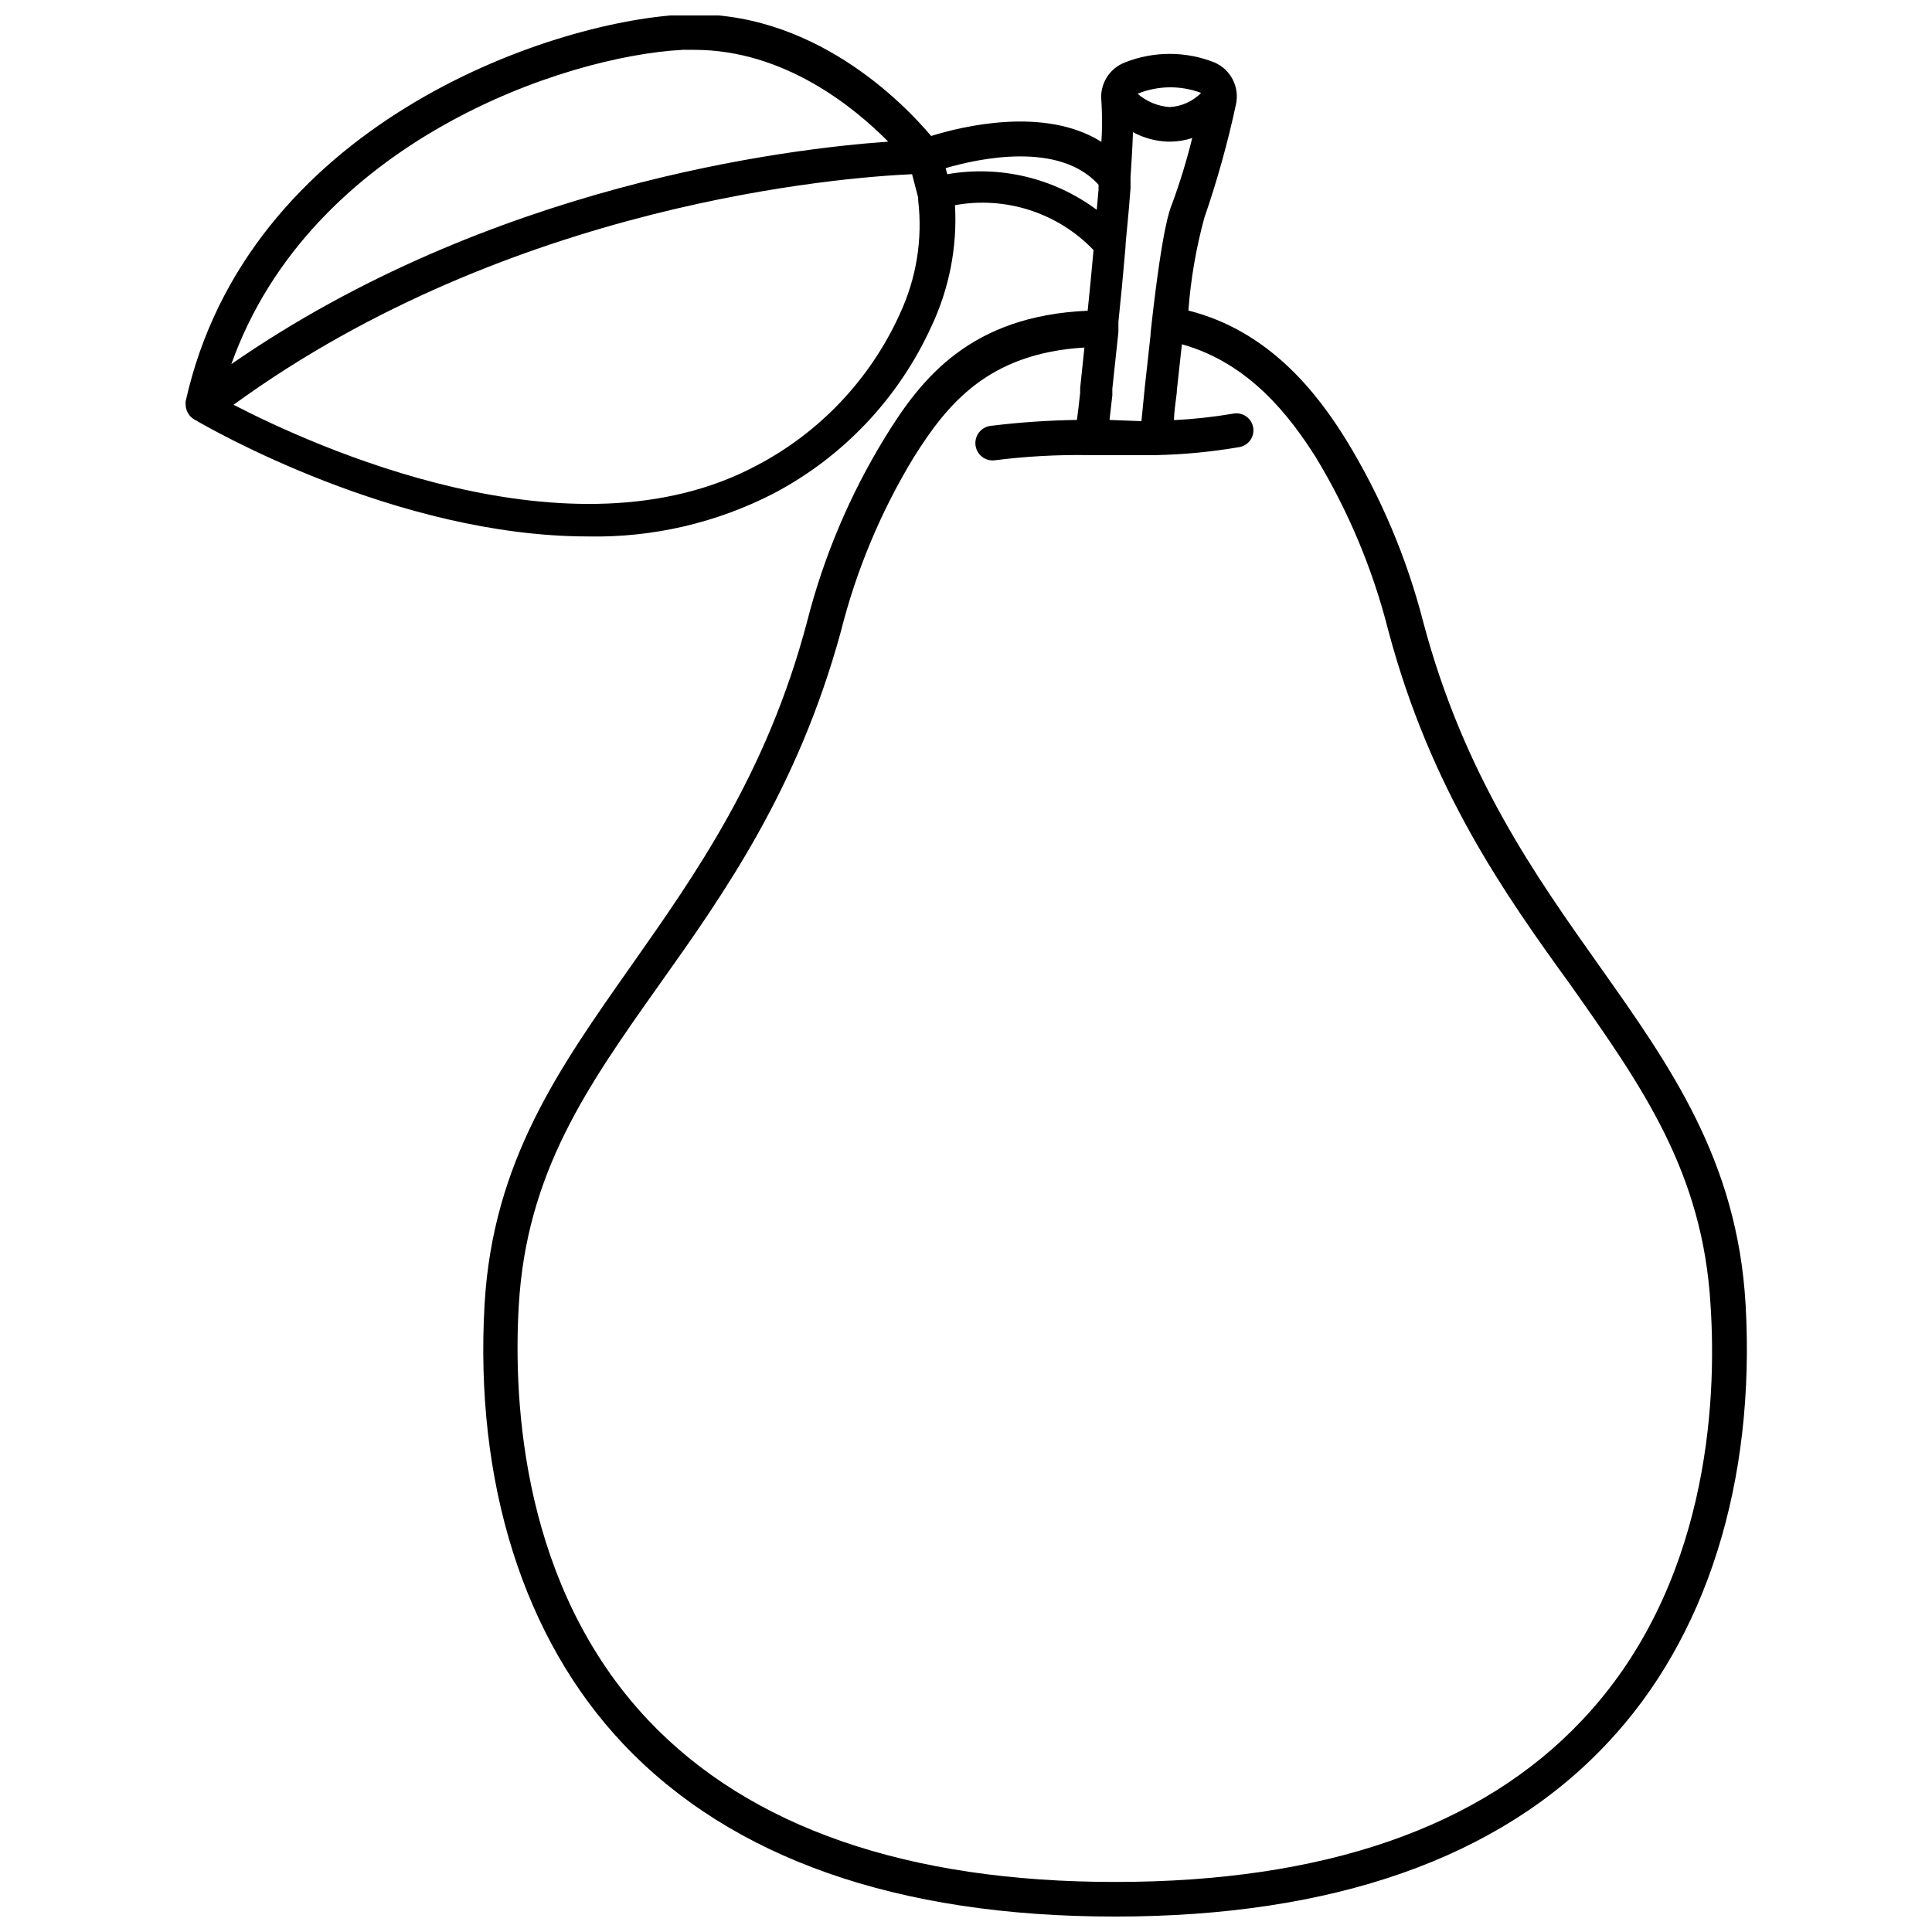 <?xml version="1.0" encoding="UTF-8"?>
<!-- Uploaded to: ICON Repo, www.svgrepo.com, Generator: ICON Repo Mixer Tools -->
<svg width="800px" height="800px" version="1.1" viewBox="144 144 512 512" xmlns="http://www.w3.org/2000/svg">
 <defs>
  <clipPath id="a">
   <path d="m193 148.09h414v503.81h-414z"/>
  </clipPath>
 </defs>
 <g clip-path="url(#a)">
  <path d="m606.59 489.56c-2.199-38.055-19.992-63.082-38.805-89.668-16.777-23.691-35.855-50.488-46.629-91.113-4.367-16.965-11.23-33.184-20.363-48.129-7.719-12.488-20.422-28.945-41.859-34.355 0.625-8.316 2.039-16.555 4.234-24.602 3.391-9.809 6.184-19.812 8.359-29.961 1.051-4.629-1.363-9.348-5.734-11.203-7.594-3-16.043-3-23.637 0-4.223 1.598-6.809 5.863-6.269 10.344 0.223 3.57 0.223 7.152 0 10.719-15.113-9.488-37.035-4.074-45.129-1.555-7.074-8.414-31.516-33.926-66.031-32.156-35.91 1.93-115.29 29.531-131.53 102.48-0.031 0.305-0.031 0.609 0 0.91 0.016 0.859 0.273 1.699 0.75 2.414l0.43 0.59c0.312 0.336 0.672 0.625 1.07 0.855 3.644 2.144 53.598 31.031 104.41 31.031v0.004c17.055 0.336 33.926-3.57 49.098-11.363 18.48-9.703 33.207-25.277 41.859-44.27 4.742-10.027 6.898-21.086 6.269-32.16 13.457-2.449 27.25 2.019 36.715 11.898-0.5 5.574-1.02 10.934-1.555 16.078-30.98 1.34-44.055 17.848-53.598 33.391-9.379 15.238-16.391 31.809-20.797 49.148-10.719 40.41-29.852 67.211-46.629 91.113-18.812 26.797-36.605 51.613-38.805 89.668-2.68 47.164 10.344 88.594 36.766 116.52 28.676 30.285 72.574 45.719 130.3 45.719s101.83-15.438 130.35-45.824c26.422-27.926 39.445-69.355 36.766-116.52zm-168.56-234.27 0.75-6.539v-1.715l1.609-15.062v-2.625c0.645-6.164 1.285-12.918 1.875-19.832 0-1.5 0.805-8.094 1.34-15.648v-2.199h-0.004c0.016-0.215 0.016-0.43 0-0.645 0.27-4.074 0.535-8.309 0.645-12.004 2.867 1.559 6.062 2.422 9.328 2.519h0.43-0.004c2.023-0.004 4.031-0.328 5.949-0.965-1.457 5.938-3.246 11.789-5.359 17.523-0.645 1.555-2.519 6.269-5.359 31.301l-0.32 2.894c-0.008 0.16-0.008 0.324 0 0.484l-1.555 14.098c-0.32 3.43-0.645 6.379-0.859 8.734zm24.277-86.668c-2.211 2.234-5.168 3.574-8.309 3.754-3.152-0.211-6.144-1.453-8.52-3.539 5.383-2.184 11.391-2.262 16.828-0.215zm-137.37-11.414h3.055c23.852 0 42.395 15.223 51.398 24.332-26.797 1.875-105.53 11.418-174.08 58.957 20.957-58.906 88.273-81.684 119.63-83.289zm57.453 70.156c-7.824 17.16-21.137 31.227-37.84 39.984-49.203 26.316-117.91-5.359-138.66-16.078 73.699-53.598 161.54-60.297 179.82-61.102l1.609 6.164c-0.02 0.23-0.02 0.465 0 0.695 1.234 10.375-0.477 20.887-4.934 30.336zm12.648-37.195-0.43-1.609c8.734-2.574 30.121-7.184 40.52 4.394v1.285l-0.48 5.359v0.004c-11.352-8.441-25.672-11.852-39.609-9.434zm168.24 409.69c-26.797 28.512-68.605 42.879-123.75 42.879-55.152 0-96.848-14.473-123.75-42.879-33.285-35.266-35.801-83.934-34.301-109.82 2.035-35.426 18.332-58.367 37.141-84.949 17.258-24.281 36.766-51.828 48.238-93.793h-0.004c4.098-16.242 10.602-31.777 19.297-46.094 8.789-13.934 19.508-27.547 45.234-29.102l-1.125 10.719v1.234c-0.32 2.894-0.59 5.359-0.859 7.234-7.578 0.109-15.145 0.629-22.668 1.551-2.531 0.195-4.43 2.402-4.234 4.934 0.191 2.531 2.398 4.426 4.93 4.234 8.371-1.07 16.809-1.535 25.242-1.395h17.637c7.457-0.156 14.891-0.871 22.242-2.144 2.441-0.488 4.023-2.863 3.535-5.305-0.488-2.441-2.863-4.027-5.305-3.539-5.18 0.887-10.402 1.457-15.652 1.715 0-2.09 0.43-4.664 0.75-7.449v-0.43l1.34-12.219c17.902 4.984 28.676 19.188 35.426 29.852h0.004c8.691 14.32 15.195 29.855 19.293 46.094 11.203 41.965 30.766 69.676 48.238 93.793 18.867 26.797 35.105 49.523 37.141 84.949 1.719 26-0.746 74.719-34.031 109.93z"/>
 </g>
</svg>